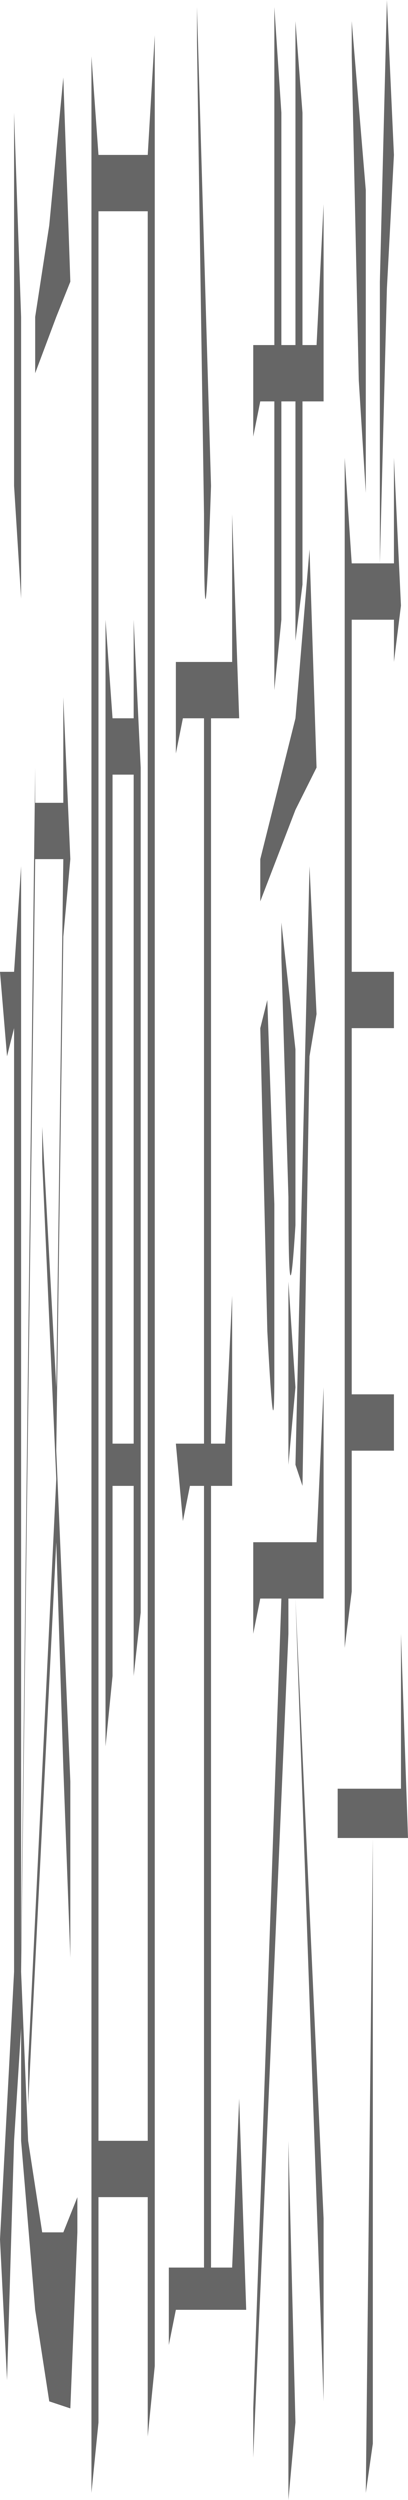 <?xml version="1.0" encoding="UTF-8" standalone="no"?>
<svg xmlns:xlink="http://www.w3.org/1999/xlink" height="17.75px" width="2.9px" xmlns="http://www.w3.org/2000/svg">
  <g transform="matrix(1.0, 0.0, 0.0, 1.0, 1.9, 8.25)">
    <path d="M-0.95 -2.75 L-1.1 -2.75 -1.1 2.0 -0.95 2.0 -0.95 -2.75 M-0.85 -6.75 L-1.2 -6.75 -1.2 6.95 -0.85 6.95 -0.85 -6.75 M-1.15 -3.85 L-1.1 -3.15 -0.95 -3.15 -0.95 -3.85 -0.9 -2.8 -0.9 -2.4 -0.9 3.2 -0.95 3.65 -0.95 2.3 -1.1 2.3 -1.1 3.65 -1.15 4.15 -1.15 0.25 -1.15 -3.85 M-1.25 -7.85 L-1.2 -7.15 -0.85 -7.15 -0.8 -8.0 -0.8 -7.05 -0.8 -6.5 -0.8 4.4 -0.8 8.55 -0.85 9.05 -0.85 7.35 -1.2 7.35 -1.2 8.95 -1.25 9.45 -1.25 0.8 -1.25 -7.85 M-1.55 -6.65 L-1.45 -7.7 -1.4 -6.25 -1.5 -6.0 -1.65 -5.6 -1.65 -2.55 -1.45 -2.55 -1.45 -3.3 -1.4 -2.15 -1.45 -1.6 -1.5 2.05 -1.4 4.4 -1.4 5.65 -1.45 4.3 -1.5 2.7 -1.7 6.7 -1.7 6.4 -1.5 2.25 -1.6 0.0 -1.6 -0.25 -1.5 1.6 -1.45 -2.15 -1.65 -2.15 -1.75 5.75 -1.75 5.6 -1.7 1.35 -1.65 -2.8 -1.65 -6.6 -1.65 -6.0 -1.55 -6.65 M-1.85 -0.75 L-1.9 -1.35 -1.8 -1.35 -1.75 -2.1 -1.75 -1.05 -1.75 -0.55 -1.75 5.75 -1.7 6.95 -1.6 7.6 -1.45 7.6 -1.35 7.35 -1.35 7.6 -1.4 8.85 -1.55 8.8 -1.65 8.15 -1.75 6.95 -1.75 6.15 -1.8 6.95 -1.85 8.65 -1.9 7.65 -1.8 5.75 -1.8 -0.95 -1.85 -0.75 M-1.8 -7.2 L-1.8 -7.45 -1.75 -6.0 -1.75 -4.9 -1.75 -4.0 -1.8 -4.8 -1.8 -7.2 M0.4 8.8 L0.2 3.1 0.15 3.1 0.15 6.95 0.2 8.95 0.15 9.5 0.15 5.65 0.15 3.35 -0.1 9.2 -0.1 8.85 0.1 3.1 -0.05 3.1 -0.1 3.35 -0.1 2.7 0.15 2.7 0.15 0.85 0.2 1.6 0.15 2.15 0.15 2.7 0.35 2.7 0.4 1.6 0.4 3.1 0.2 3.1 0.4 7.5 0.4 7.85 0.4 8.8 M0.9 -0.95 L0.75 -0.95 0.75 1.65 0.9 1.65 0.9 -0.95 M0.75 -0.95 L0.6 -0.95 0.6 1.65 0.75 1.65 0.75 -0.95 M0.75 -3.85 L0.75 -1.35 0.9 -1.35 0.9 -3.85 0.75 -3.85 0.6 -3.85 0.6 -1.35 0.75 -1.35 0.75 -3.85 M0.55 -5.0 L0.6 -4.25 0.8 -4.25 0.8 -6.25 0.85 -8.25 0.9 -7.15 0.85 -6.2 0.8 -4.25 0.9 -4.25 0.9 -5.0 0.95 -3.95 0.9 -3.55 0.9 2.55 0.9 2.95 0.9 2.05 0.75 2.05 0.75 4.45 0.95 4.45 0.95 3.35 1.0 4.8 0.75 4.8 0.75 9.1 0.7 9.45 0.75 4.8 0.5 4.8 0.5 5.05 0.5 4.45 0.75 4.45 0.75 2.05 0.6 2.05 0.6 3.05 0.55 3.45 0.55 -0.75 0.55 -5.0 M0.6 -7.85 L0.6 -8.1 0.7 -6.9 0.7 -5.7 0.7 -4.75 0.65 -5.55 0.6 -7.85 M0.35 -1.05 L0.3 -0.75 0.25 2.3 0.2 2.15 0.3 -2.1 0.35 -1.05 M0.1 -1.7 L0.2 -0.8 0.2 0.45 Q0.15 1.25 0.15 0.25 L0.1 -1.45 0.1 -1.7 M-0.05 -0.95 L0.0 -1.15 0.05 0.3 0.05 1.5 Q0.05 2.15 0.0 1.2 L-0.05 -0.95 M-0.05 -1.85 L-0.05 -2.15 0.2 -3.15 0.3 -4.35 0.35 -2.8 0.2 -2.5 -0.05 -1.85 M0.05 -8.2 L0.1 -7.45 0.1 -7.0 0.1 -5.8 0.2 -5.8 0.2 -8.1 0.25 -7.45 0.25 -6.9 0.25 -5.8 0.35 -5.8 0.4 -6.8 0.4 -5.4 0.25 -5.4 0.25 -4.1 0.2 -3.7 0.2 -5.4 0.1 -5.4 0.1 -3.85 0.05 -3.35 0.05 -5.4 -0.05 -5.4 -0.1 -5.15 -0.1 -5.8 0.05 -5.8 0.05 -8.2 M-0.45 -3.15 L-0.6 -3.15 -0.65 -2.9 -0.65 -3.55 -0.25 -3.55 -0.25 -4.6 -0.2 -3.15 -0.4 -3.15 -0.4 2.0 -0.3 2.0 -0.25 0.95 -0.25 2.3 -0.4 2.3 -0.4 7.85 -0.25 7.85 -0.2 6.65 -0.15 8.15 -0.65 8.15 -0.7 8.4 -0.7 7.85 -0.45 7.85 -0.45 2.3 -0.55 2.3 -0.6 2.55 -0.65 2.0 -0.45 2.0 -0.45 -3.15 M-0.5 -7.95 L-0.5 -8.2 -0.4 -4.8 Q-0.45 -3.3 -0.45 -4.6 L-0.5 -7.95" fill="#666666" fill-rule="evenodd" stroke="none"/>
  </g>
</svg>
